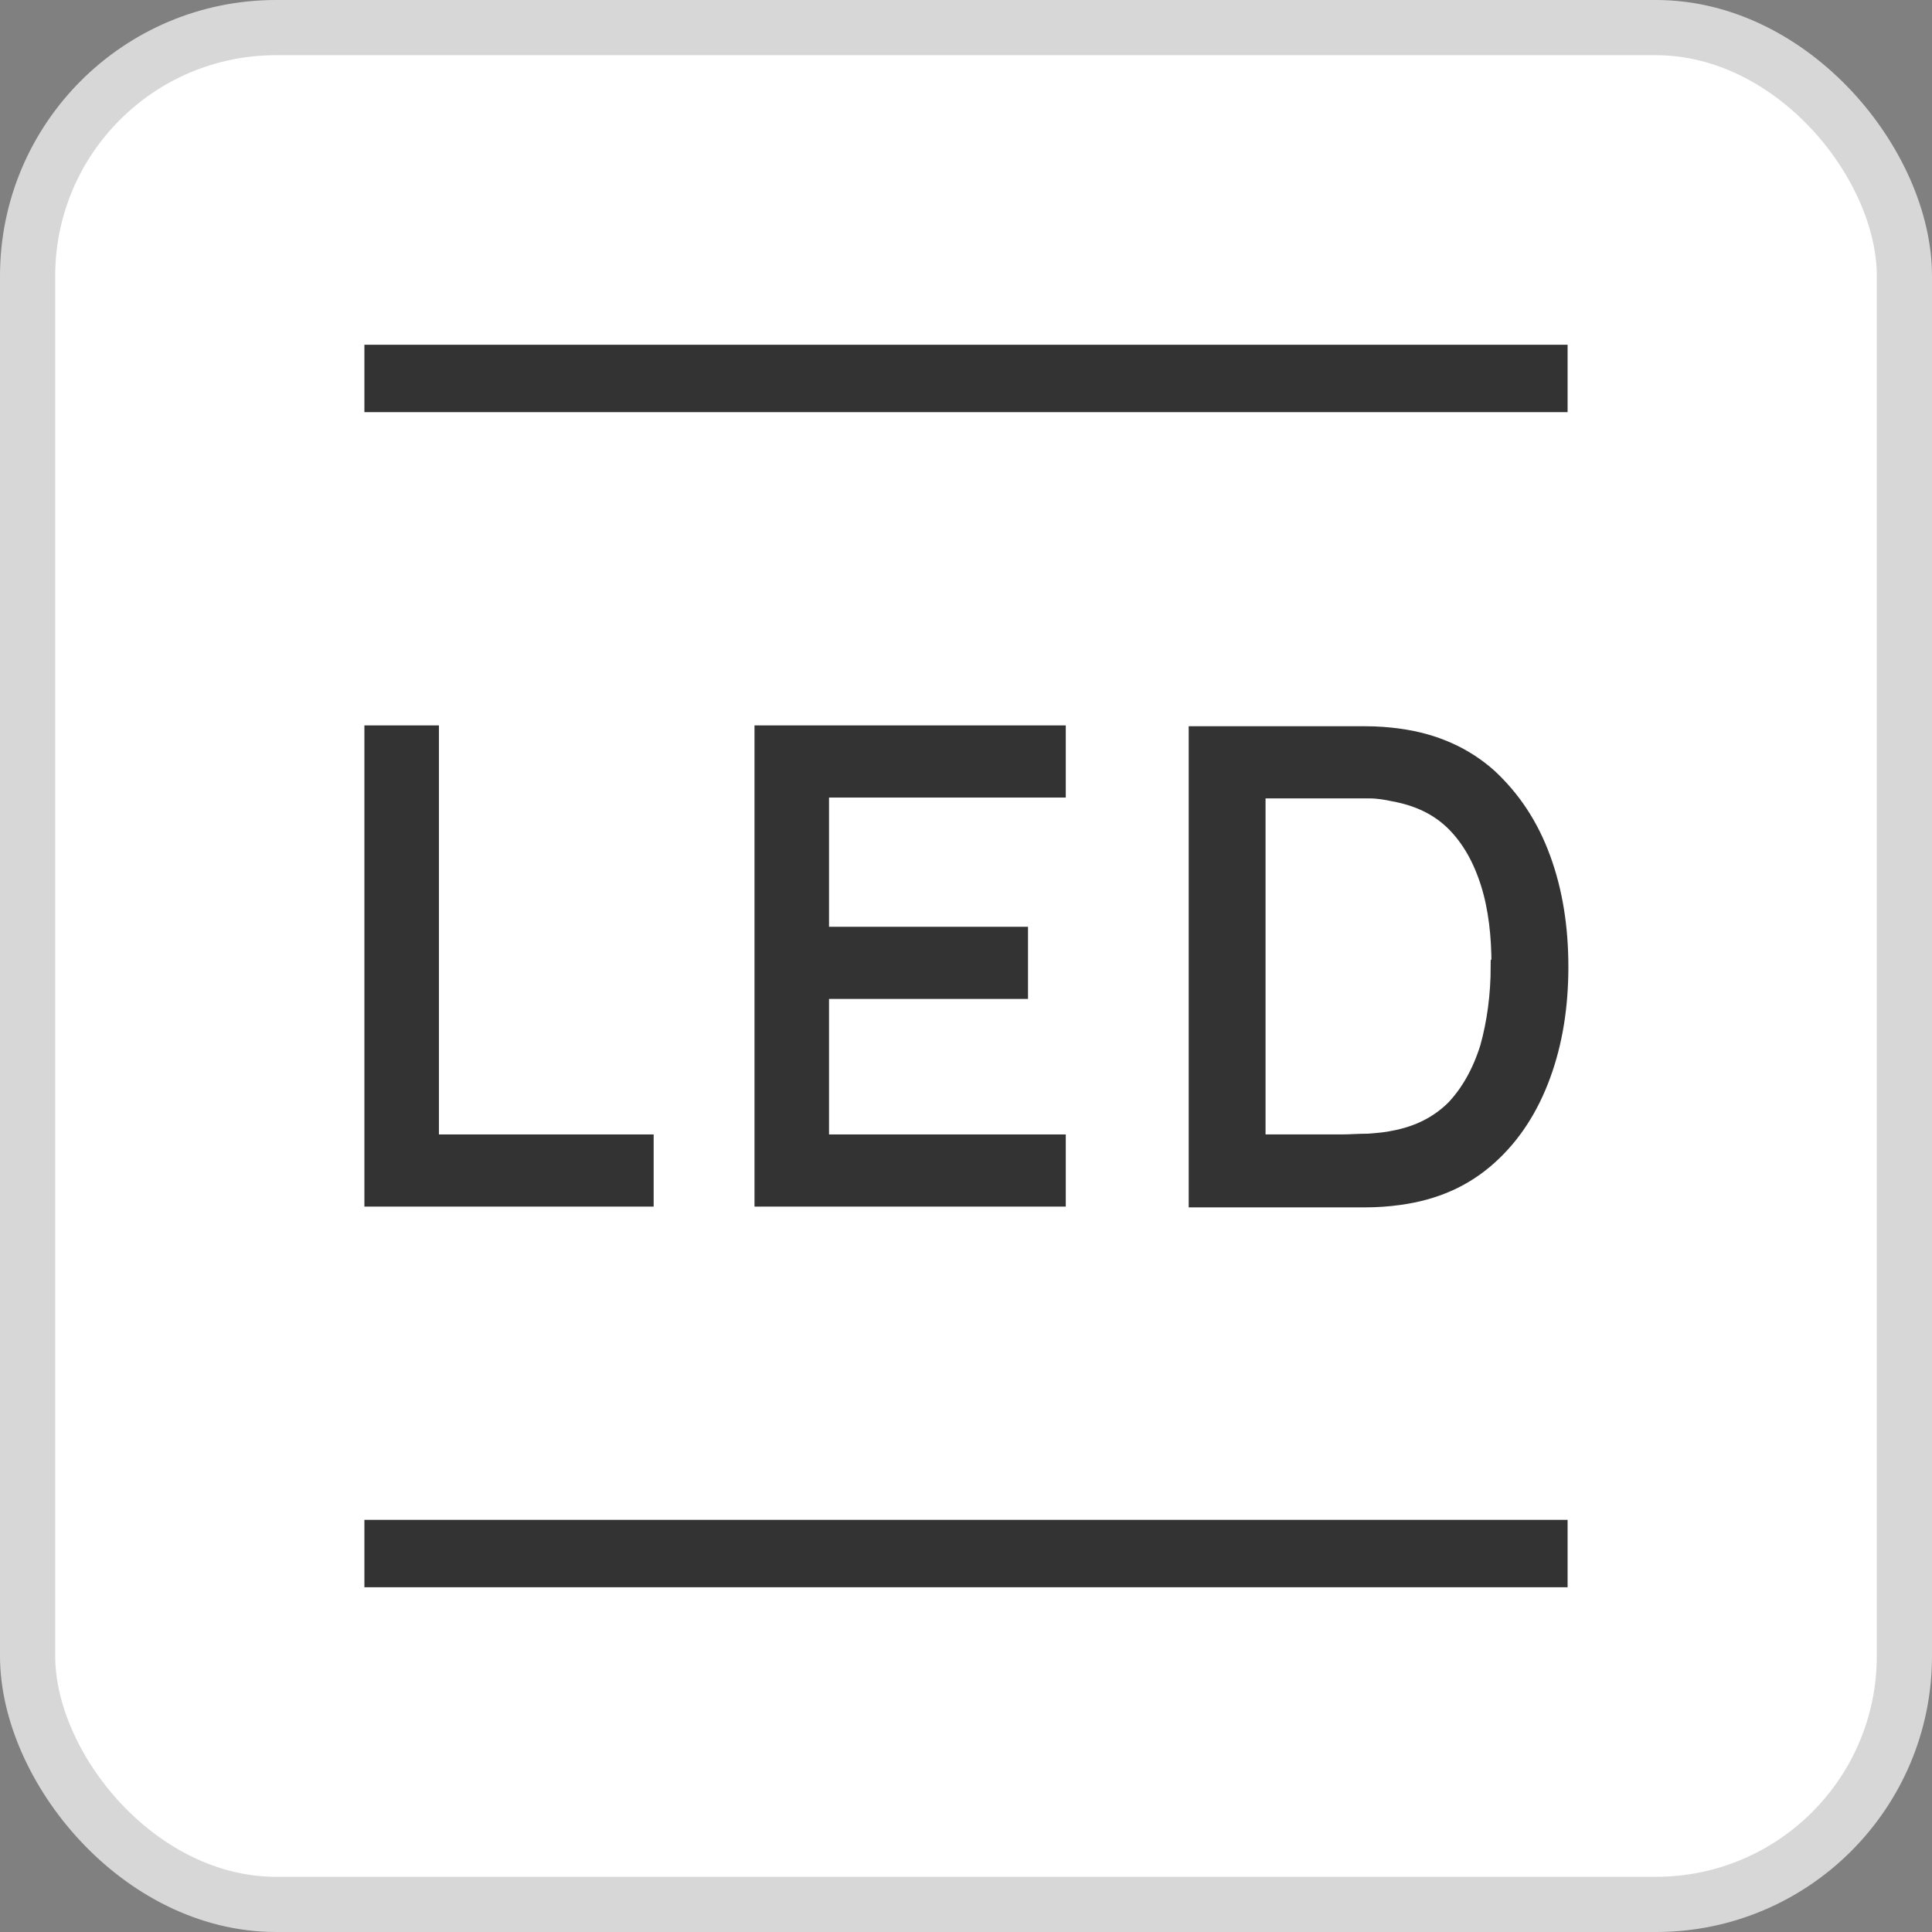 <svg width="35" height="35" viewBox="0 0 35 35" fill="none" xmlns="http://www.w3.org/2000/svg">
<rect x="0" y="0" width="35" height="35" fill="#808080" stroke="none"/>
<rect x="0.5" y="0.5" width="34" height="34" rx="4.5" fill="white"/>
<rect x="0.5" y="0.5" width="34" height="34" rx="4.5" stroke="#D7D7D7"/>
<path d="M6.856 13.396V21.604H11.587V20.806H7.697V13.396H6.856Z" fill="#333333" stroke="#333333" stroke-width="0.509"/>
<path d="M19.053 14.194V13.396H13.923V21.604H19.053V20.806H14.764V17.842H18.369V17.044H14.764V14.194H19.053Z" fill="#333333" stroke="#333333" stroke-width="0.509"/>
<path d="M25.337 13.454C25.137 13.425 24.938 13.411 24.724 13.411C24.51 13.411 24.368 13.411 24.282 13.411H21.789V21.618H24.282C24.368 21.618 24.51 21.618 24.724 21.618C24.938 21.618 25.137 21.604 25.337 21.576C25.964 21.49 26.477 21.262 26.904 20.877C27.317 20.507 27.631 20.023 27.844 19.438C28.058 18.854 28.158 18.213 28.158 17.515C28.158 16.817 28.058 16.175 27.844 15.591C27.631 15.007 27.317 14.537 26.904 14.152C26.491 13.782 25.964 13.539 25.337 13.454ZM27.26 17.5C27.26 18.042 27.189 18.555 27.061 19.011C26.918 19.467 26.704 19.852 26.42 20.151C26.12 20.45 25.736 20.649 25.265 20.735C25.137 20.764 24.98 20.778 24.795 20.792C24.61 20.792 24.453 20.806 24.297 20.806H22.672V14.209H24.297C24.439 14.209 24.61 14.209 24.795 14.209C24.98 14.209 25.137 14.238 25.265 14.266C25.736 14.351 26.12 14.537 26.42 14.836C26.719 15.135 26.933 15.52 27.075 15.976C27.218 16.432 27.274 16.945 27.274 17.486L27.26 17.5Z" fill="#333333" stroke="#333333" stroke-width="0.509"/>
<path d="M28.144 6.5H6.856V7.212H28.144V6.5Z" fill="#333333" stroke="#333333" stroke-width="0.509"/>
<path d="M28.144 27.788H6.856V28.5H28.144V27.788Z" fill="#333333" stroke="#333333" stroke-width="0.509"/>
</svg>
